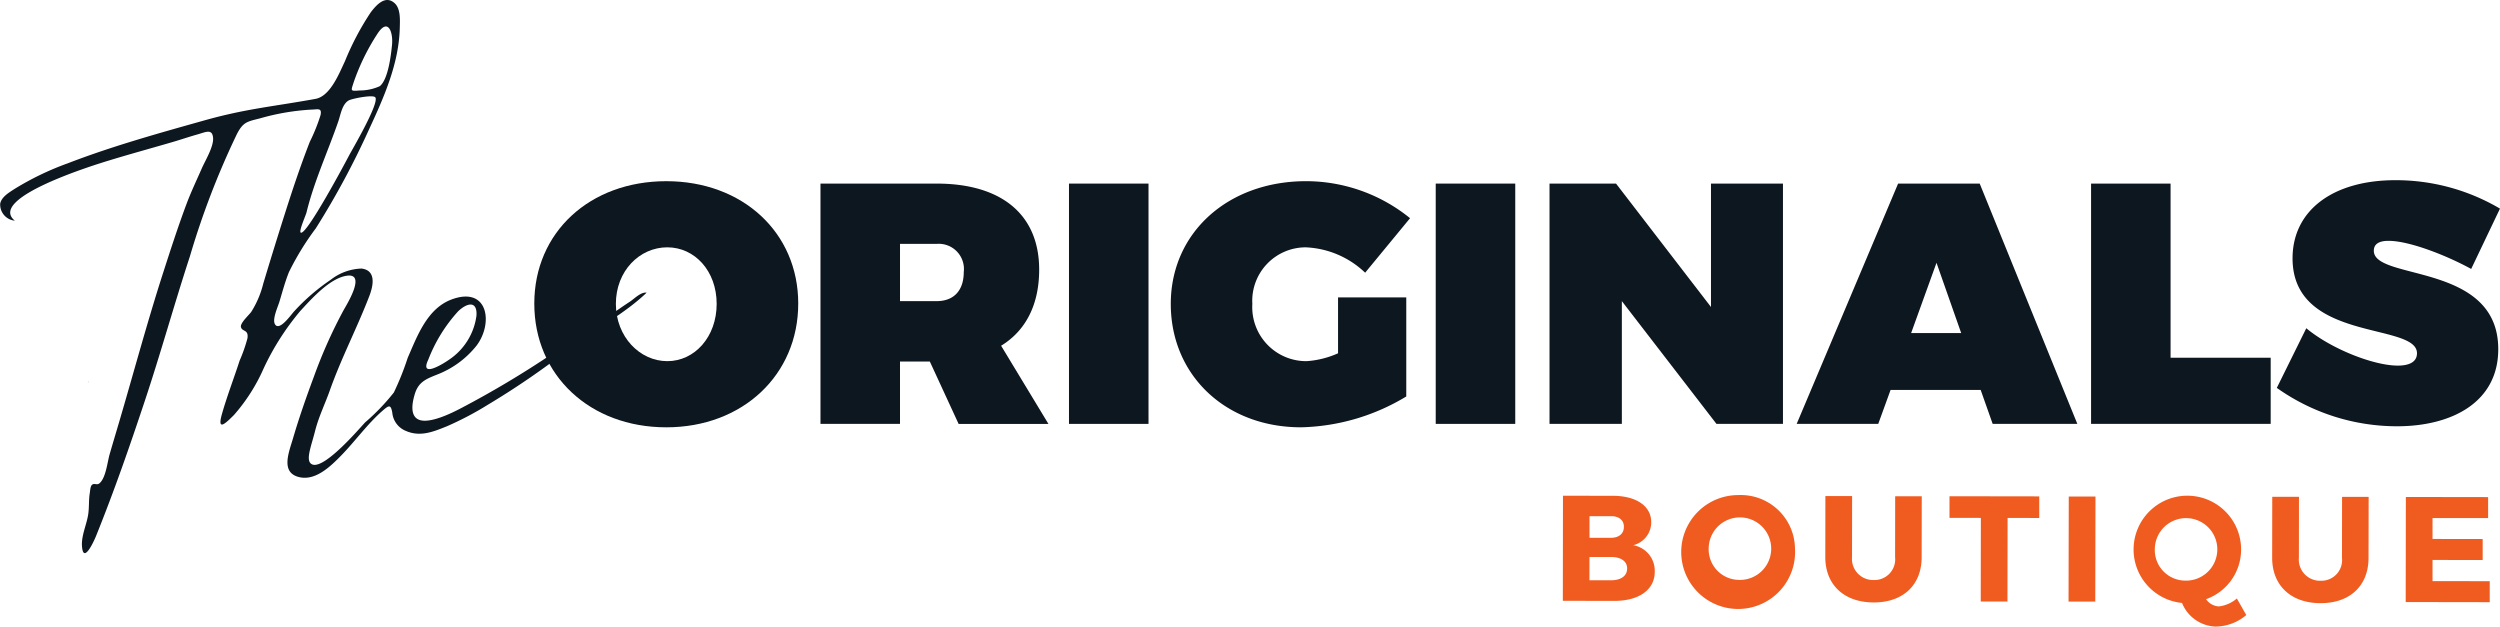 <svg xmlns="http://www.w3.org/2000/svg" xmlns:xlink="http://www.w3.org/1999/xlink" width="273.961" height="68.662" viewBox="0 0 273.961 68.662">
  <defs>
    <clipPath id="clip-path">
      <rect id="Rectangle_4" data-name="Rectangle 4" width="273.961" height="68.662" transform="translate(0 0)" fill="none"/>
    </clipPath>
  </defs>
  <g id="Group_2" data-name="Group 2" transform="translate(0 0)">
    <g id="Group_1" data-name="Group 1" transform="translate(0 0)" clip-path="url(#clip-path)">
      <path id="Path_1" data-name="Path 1" d="M136.95,50.045c0,7.813-6.086,13.561-14.462,13.561S108.026,57.9,108.026,50.045c0-7.814,6.085-13.411,14.462-13.411s14.462,5.635,14.462,13.411m-19.984.037c0,3.606,2.63,6.274,5.635,6.274s5.41-2.667,5.41-6.274-2.4-6.2-5.41-6.2c-3.042,0-5.635,2.592-5.635,6.2" transform="translate(-49.476 -16.779)" fill="#0d171f"/>
      <path id="Path_2" data-name="Path 2" d="M177.873,56.616h-3.268v6.837h-8.715V37.12h12.734c7.138,0,11.232,3.419,11.232,9.429,0,3.832-1.466,6.687-4.17,8.34l5.184,8.565h-9.842ZM178.625,50c1.879,0,2.967-1.165,2.967-3.193a2.759,2.759,0,0,0-2.967-3.08h-4.019V50Z" transform="translate(-75.979 -17.001)" fill="#0d171f"/>
      <rect id="Rectangle_1" data-name="Rectangle 1" width="8.715" height="26.333" transform="translate(117.144 20.118)" fill="#0d171f"/>
      <path id="Path_3" data-name="Path 3" d="M262.522,49.369V60.225a23.228,23.228,0,0,1-11.532,3.38c-8.264,0-14.274-5.709-14.274-13.523,0-7.776,6.236-13.449,14.838-13.449a18.119,18.119,0,0,1,11.382,4.057l-4.921,5.973a10.011,10.011,0,0,0-6.5-2.779,5.859,5.859,0,0,0-5.861,6.2,5.918,5.918,0,0,0,5.936,6.273,10.065,10.065,0,0,0,3.456-.863V49.369Z" transform="translate(-108.417 -16.779)" fill="#0d171f"/>
      <rect id="Rectangle_2" data-name="Rectangle 2" width="8.715" height="26.333" transform="translate(157.333 20.118)" fill="#0d171f"/>
      <path id="Path_4" data-name="Path 4" d="M331.586,63.452,321.218,50V63.452h-7.926V37.12h7.288l10.406,13.524V37.12h7.888V63.452Z" transform="translate(-143.489 -17.001)" fill="#0d171f"/>
      <path id="Path_5" data-name="Path 5" d="M373.551,59.734,372.2,63.453h-8.939L374.377,37.12h8.941l10.7,26.333h-9.278l-1.315-3.719ZM378.584,45.8l-2.78,7.7h5.485Z" transform="translate(-166.374 -17.001)" fill="#0d171f"/>
      <path id="Path_6" data-name="Path 6" d="M442.471,56.2v7.25H422.788V37.121H431.5V56.2Z" transform="translate(-193.639 -17.001)" fill="#0d171f"/>
      <path id="Path_7" data-name="Path 7" d="M484.8,39.544l-3.155,6.611c-2.667-1.464-6.762-3.08-9.054-3.08-.977,0-1.615.3-1.615,1.089,0,3.306,13.636,1.24,13.636,10.781,0,5.86-5.146,8.451-11.082,8.451a22.766,22.766,0,0,1-13.185-4.207l3.23-6.536c2.706,2.253,7.363,4.095,10.03,4.095,1.277,0,2.1-.414,2.1-1.353,0-3.418-13.635-1.165-13.635-10.4,0-5.26,4.432-8.566,11.269-8.566A22.455,22.455,0,0,1,484.8,39.544" transform="translate(-210.842 -16.683)" fill="#0d171f"/>
      <path id="Path_8" data-name="Path 8" d="M53.3,44.451a87.664,87.664,0,0,0,9.216-6.323c2.721-2.085,5.864-3.69,8.345-6.055-.647-.1-1.379.7-1.875,1.014-.862.554-1.974,1.369-2.843,1.915-1.864,1.171-3.747,2.513-5.576,3.735a106.547,106.547,0,0,1-10.038,5.991c-.962.506-3.431,1.746-4.615,1.269-1.057-.427-.71-1.978-.463-2.8.392-1.309,1.183-1.646,2.423-2.139a10.229,10.229,0,0,0,4.354-3.19c1.856-2.468,1.253-6.52-2.717-5.06-2.7.993-3.784,4.017-4.831,6.4a30.43,30.43,0,0,1-1.521,3.805,23.555,23.555,0,0,1-3.139,3.267c-.636.672-4.908,5.712-6.011,4.465-.463-.523.139-2,.521-3.522s1.074-2.924,1.6-4.4c1.251-3.551,3.005-6.895,4.347-10.394.42-1.094.789-2.8-.861-3a5.787,5.787,0,0,0-3.378,1.232,22.48,22.48,0,0,0-4.009,3.464c-.351.381-1.631,2.23-2.1,1.4-.311-.552.32-1.89.494-2.468.323-1.073.62-2.189,1.038-3.232a29.882,29.882,0,0,1,2.945-4.8A89.266,89.266,0,0,0,40.482,14.09c1.629-3.511,3.237-7.162,3.328-11.042.018-.8.111-2.074-.551-2.686-1-.928-1.974.128-2.625.981A30.093,30.093,0,0,0,37.8,6.71c-.629,1.318-1.593,3.83-3.231,4.127-4.7.851-7.616,1.074-12.208,2.367-5.031,1.416-10.052,2.808-14.927,4.689a31.425,31.425,0,0,0-5.849,2.817c-.6.392-1.423.868-1.565,1.613a1.776,1.776,0,0,0,1.606,1.859c-3.055-2.464,8.619-6.072,10.175-6.551,2.378-.731,4.78-1.383,7.168-2.083.887-.26,1.761-.563,2.651-.811s1.618-.664,1.727.327c.107.973-.856,2.526-1.251,3.428-.557,1.272-1.156,2.526-1.643,3.824-.94,2.505-1.764,5.062-2.584,7.6C16.143,35.276,14.687,40.7,13.1,46.1c-.362,1.229-.731,2.456-1.087,3.686-.245.846-.407,2.552-1.092,3.158-.315.279-.567-.055-.847.194-.181.162-.195.662-.231.876-.134.783-.058,1.584-.179,2.367-.177,1.142-.766,2.325-.679,3.49.145,1.957,1.282-.493,1.546-1.149,1.992-4.944,3.663-9.753,5.346-14.813,1.746-5.248,3.216-10.57,4.936-15.825A88.782,88.782,0,0,1,25.957,14.7c.693-1.343,1.132-1.373,2.544-1.731a25.466,25.466,0,0,1,5.554-.954c.755-.009,1.245-.251,1.072.6a19.635,19.635,0,0,1-1.174,2.918c-1.011,2.592-1.89,5.227-2.731,7.871q-1.216,3.828-2.372,7.672a10.451,10.451,0,0,1-1.317,3.1c-.241.344-1.242,1.229-1.129,1.669.139.542.865.225.711,1.237a16.866,16.866,0,0,1-.856,2.439c-.628,1.94-1.374,3.87-1.932,5.828s.353,1.085,1.313.127A19.746,19.746,0,0,0,28.879,40.4a28.338,28.338,0,0,1,4.036-6.33c1.188-1.284,3.237-3.605,5.112-3.858,2.145-.289-.054,3.191-.4,3.824a53.578,53.578,0,0,0-3.229,7.24c-.838,2.247-1.629,4.509-2.3,6.8-.449,1.524-1.4,3.783.78,4.229,1.773.363,3.417-1.27,4.509-2.386,1.537-1.57,2.844-3.423,4.5-4.878.748-.658.935-.731,1.1.165a2.391,2.391,0,0,0,1.517,2.026c1.559.672,3,.077,4.488-.527a35.048,35.048,0,0,0,4.32-2.258M46.923,39.44a16.876,16.876,0,0,1,3.29-5.335c.982-.931,2.106-1.176,2,.483a6.875,6.875,0,0,1-2.97,4.806c-.727.518-3.26,2.06-2.323.046M38.748,9.047a23.9,23.9,0,0,1,2.584-5.3c1.2-1.892,1.766-.207,1.627,1.178-.108,1.077-.41,3.746-1.328,4.512a5.24,5.24,0,0,1-2.227.477c-1.055.094-.943.037-.656-.863M33.6,23.231c.838-3.4,2.325-6.612,3.471-9.922.259-.747.412-1.881,1.139-2.3.343-.2,2.625-.658,2.909-.35.522.569-2.6,5.859-2.875,6.393-.377.728-4.668,8.772-5.285,8.442-.251-.134.593-1.98.641-2.259" transform="translate(0 0)" fill="#0d171f"/>
      <path id="Path_9" data-name="Path 9" d="M17.8,77.24l.094-.046h0l-.1.011a.276.276,0,0,0,0,.036" transform="translate(-8.153 -35.355)" fill="#0d171f"/>
      <path id="Path_10" data-name="Path 10" d="M321.448,100.237c2.583,0,4.225,1.125,4.223,2.886a2.576,2.576,0,0,1-1.978,2.529,2.838,2.838,0,0,1,2.364,2.915c0,1.958-1.715,3.189-4.43,3.185l-5.642-.009L316,100.229Zm-2.547,9.257,2.369,0c1.086,0,1.761-.474,1.762-1.3,0-.773-.672-1.251-1.758-1.253l-2.369,0Zm.007-4.655,2.369,0c.855,0,1.4-.458,1.4-1.2s-.54-1.169-1.4-1.17l-2.369,0Z" transform="translate(-144.723 -45.905)" fill="#f05b20"/>
      <path id="Path_11" data-name="Path 11" d="M352.4,105.95a6.239,6.239,0,1,1-6.225-5.849,5.941,5.941,0,0,1,6.225,5.849m-9.458,0a3.349,3.349,0,0,0,3.252,3.443,3.426,3.426,0,1,0-3.252-3.443" transform="translate(-155.698 -45.847)" fill="#f05b20"/>
      <path id="Path_12" data-name="Path 12" d="M379.612,107c0,3.043-2.031,4.965-5.255,4.96-3.241,0-5.31-1.933-5.305-4.976l.01-6.678,2.928,0-.01,6.678a2.32,2.32,0,0,0,2.4,2.52A2.268,2.268,0,0,0,376.7,107l.01-6.678,2.912,0Z" transform="translate(-169.028 -45.942)" fill="#f05b20"/>
      <path id="Path_13" data-name="Path 13" d="M400.528,102.7l-.014,9.162-2.928,0,.014-9.162-3.438-.005,0-2.369,9.836.015,0,2.369Z" transform="translate(-180.528 -45.946)" fill="#f05b20"/>
      <rect id="Rectangle_3" data-name="Rectangle 3" width="11.514" height="2.928" transform="matrix(0.002, -1, 1, 0.002, 226.681, 65.923)" fill="#f05b20"/>
      <path id="Path_14" data-name="Path 14" d="M443.166,113.311a5.271,5.271,0,0,1-3.341,1.262,4.128,4.128,0,0,1-3.7-2.589,5.891,5.891,0,1,1,6.474-5.9,5.77,5.77,0,0,1-3.841,5.488,1.825,1.825,0,0,0,1.4.792,3.69,3.69,0,0,0,1.976-.869Zm-6.771-3.777a3.425,3.425,0,1,0-3.252-3.443,3.349,3.349,0,0,0,3.252,3.443" transform="translate(-197.01 -45.91)" fill="#f05b20"/>
      <path id="Path_15" data-name="Path 15" d="M469.963,107.143c0,3.043-2.031,4.965-5.255,4.96-3.241,0-5.31-1.933-5.305-4.976l.01-6.678,2.928,0-.01,6.678a2.32,2.32,0,0,0,2.4,2.52,2.268,2.268,0,0,0,2.323-2.513l.01-6.678,2.912,0Z" transform="translate(-210.409 -46.006)" fill="#f05b20"/>
      <path id="Path_16" data-name="Path 16" d="M489.341,102.8l0,2.286,5.494.009,0,2.3-5.494-.009,0,2.32,6.268.009,0,2.3L486.4,112l.018-11.514,9.014.014,0,2.3Z" transform="translate(-222.773 -46.025)" fill="#f05b20"/>
    </g>
  </g>
</svg>
